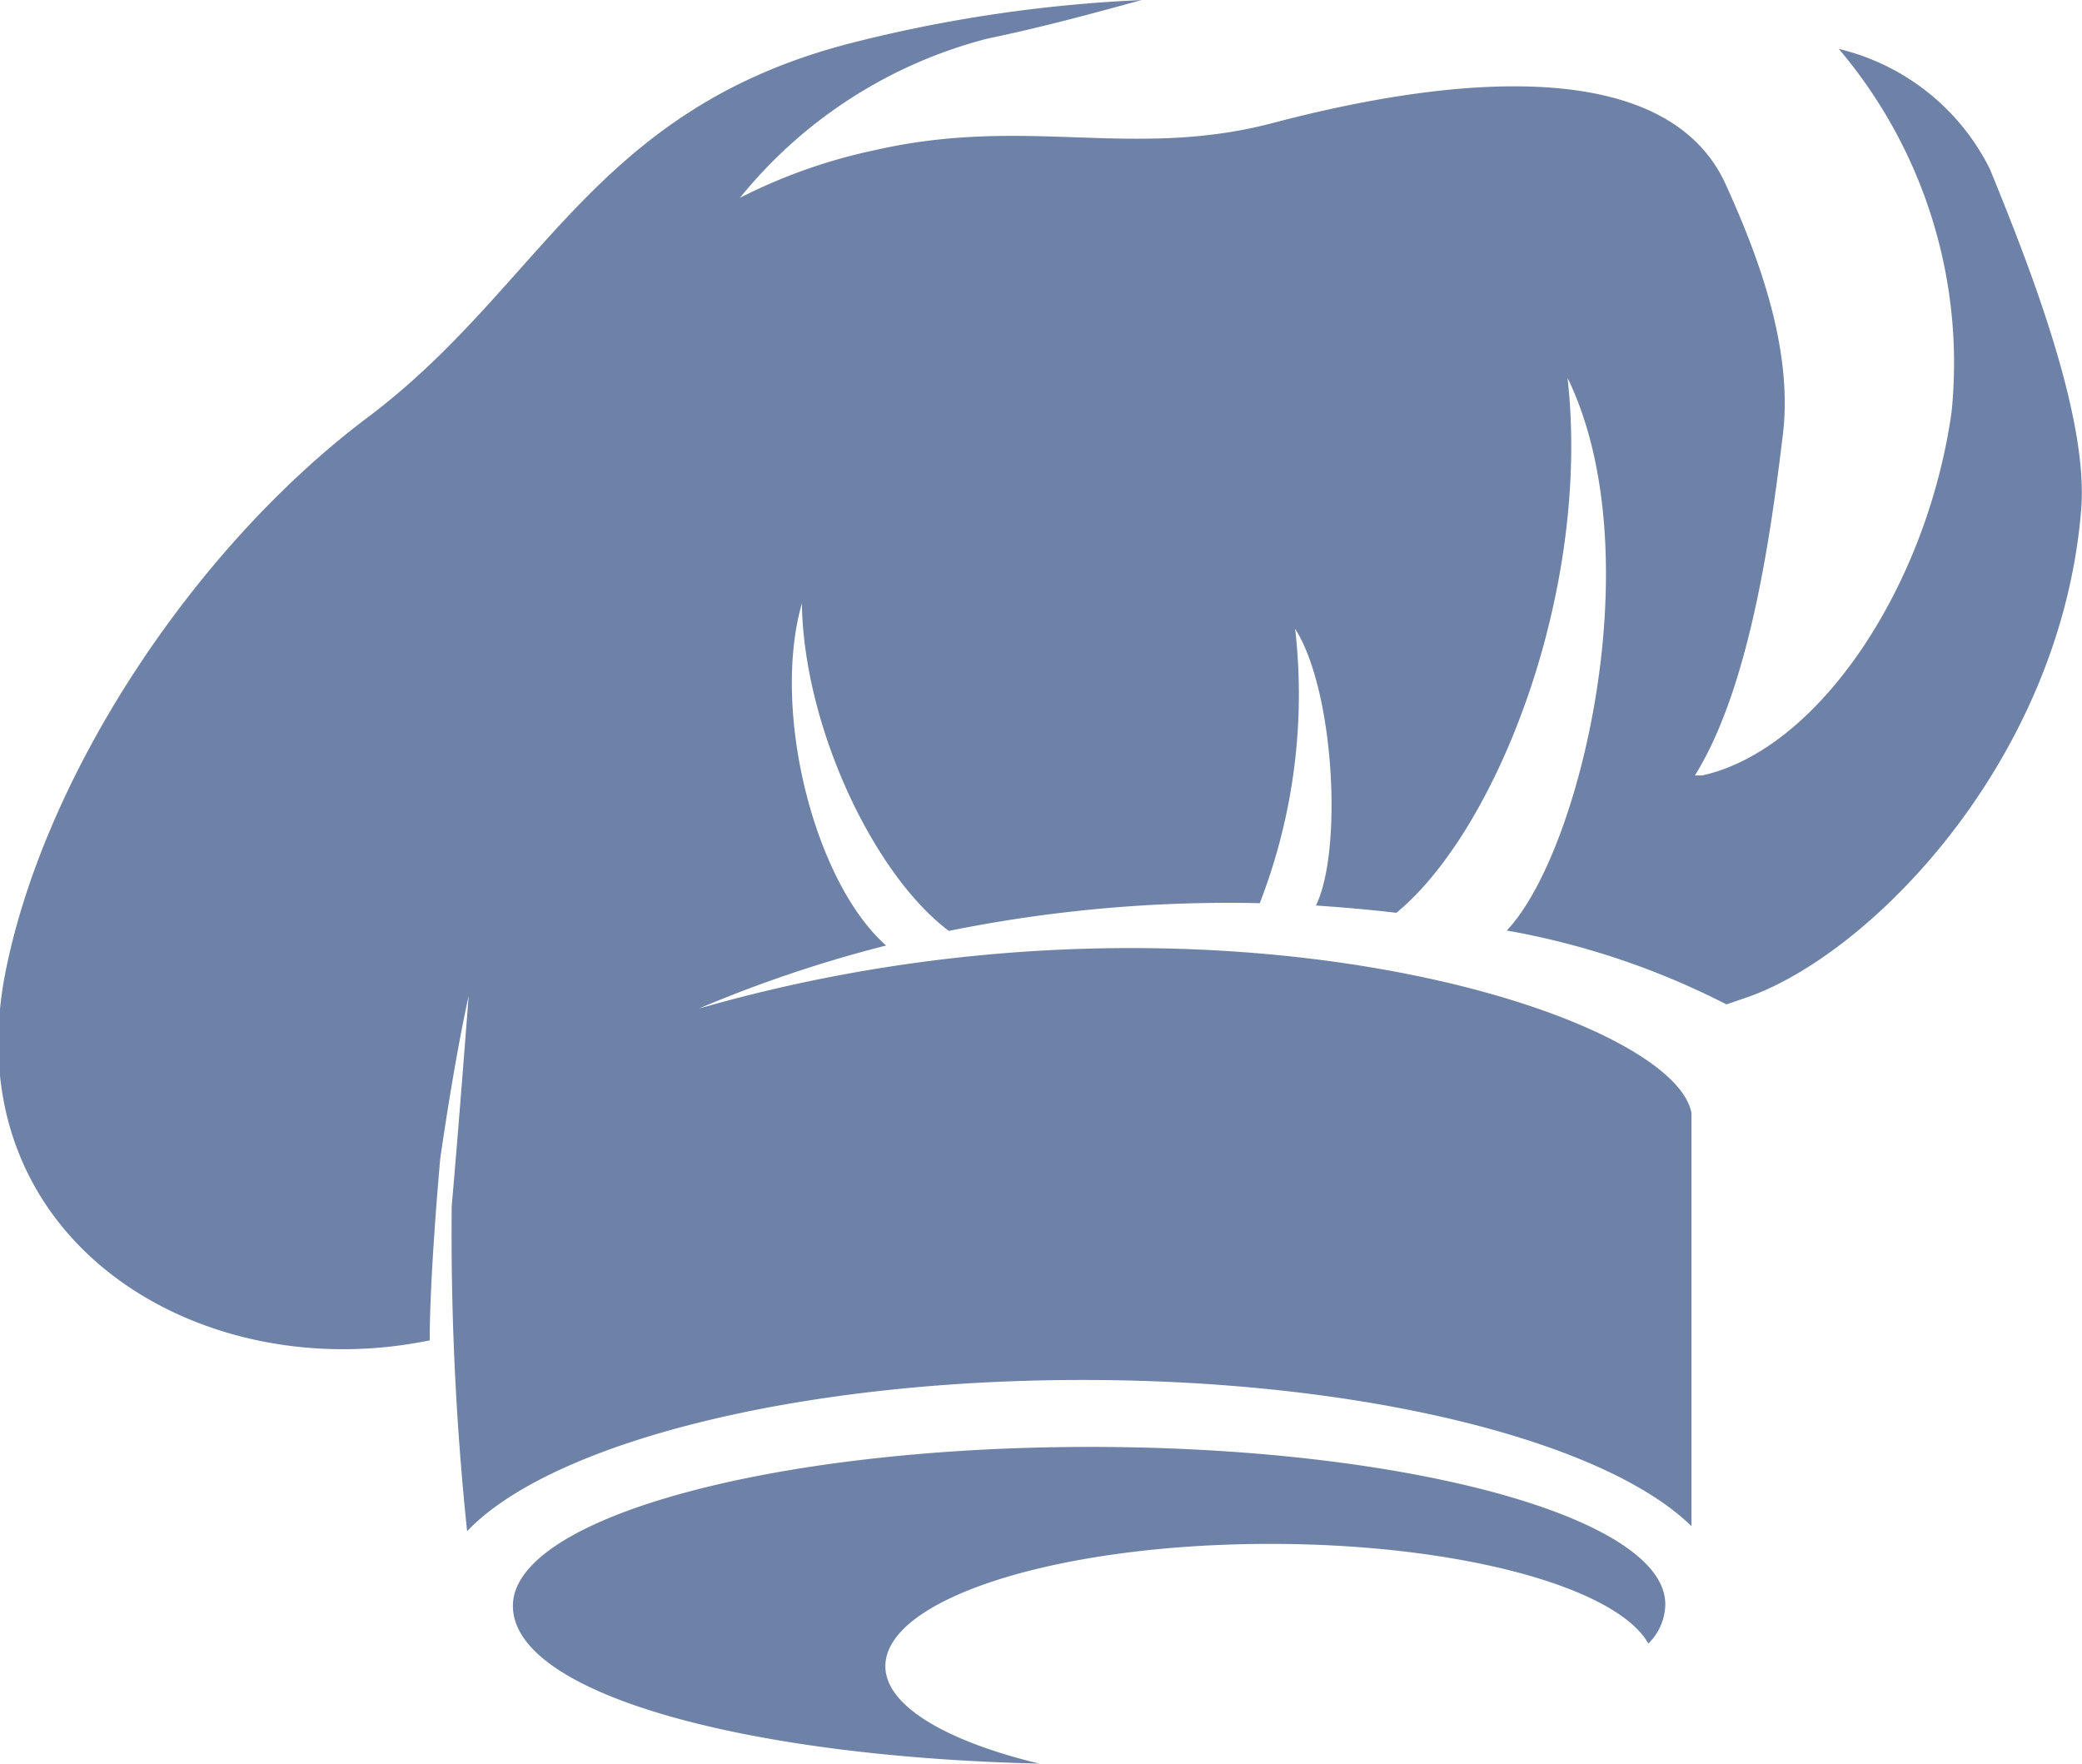 <?xml version="1.0" encoding="UTF-8"?>
<svg xmlns="http://www.w3.org/2000/svg" width="19.09mm" height="16.17mm" viewBox="0 0 54.11 45.83">
  <title>aufwand</title>
  <g id="a040641b-dae7-4112-86b2-8acd6c3dbfef" data-name="Ebene 2">
    <g id="b41a0724-9382-4fbb-a1aa-a8ff9a1ea20c" data-name="Ebene 1">
      <g id="b168d18e-3c75-4e47-a958-f7902beb2fe1" data-name="Gruppe 39">
        <path id="fcda14f4-5bac-41b1-87af-6f2c09f31b68" data-name="Pfad 2073" d="M44.05,20.15l.19,0c3-.66,5.83-4.86,6.48-9.44a12.62,12.62,0,0,0-2.93-9.44A5.92,5.92,0,0,1,51.72,4.4c.84,2.07,2.57,6.3,2.37,8.82-.51,6.45-5.37,11.49-8.61,12.67l-.61.21a20.25,20.25,0,0,0-5.71-1.92c1.91-2,3.79-9.82,1.58-14.36.62,5.57-1.87,11.79-4.45,13.9-.67-.08-1.37-.14-2.09-.19.7-1.42.48-5.6-.54-7.19a15,15,0,0,1-.92,7.13,36.55,36.55,0,0,0-8.08.72c-1.94-1.45-3.77-5.29-3.82-8.51-.8,2.8.33,7.25,2.19,8.89a33.59,33.59,0,0,0-4.87,1.64c13.06-3.76,25.3.06,25.8,2.71V39.66c-2.24-2.2-8.48-3.8-15.82-3.8-7.5,0-13.84,1.66-16,3.93a74.36,74.36,0,0,1-.4-8.45c.19-2.16.44-5.46.44-5.46s-.34,1.47-.74,4.24c-.3,3.45-.27,4.71-.27,4.71-6,1.24-12.28-2.6-11.06-9.4C1.08,20.24,5,14.27,9.55,10.85s5.84-8,12.56-9.73A37.1,37.1,0,0,1,29.67,0c-1.25.34-2.55.7-4,1a12.18,12.18,0,0,0-6.44,4.14,14.1,14.1,0,0,1,3.51-1.24c3.94-.9,6.68.25,10.32-.7,5.23-1.38,10.34-1.6,11.79,1.59.91,2,1.78,4.4,1.47,6.63C46,14.07,45.44,17.92,44.05,20.15Z" style="fill:#6e81a7;fill-rule:evenodd"></path>
        <path id="b7acea38-a6e7-4e7c-9c51-88451405565e" data-name="Pfad 2074" d="M28.33,37.6h0c-8.28,0-15,1.85-15,4.13s6,3.92,13.68,4.1c-2.41-.58-4-1.5-4-2.53,0-1.76,4.48-3.18,10-3.18,4.9,0,9,1.12,9.83,2.59a1.46,1.46,0,0,0,.44-1C43.32,39.45,36.61,37.6,28.33,37.6Z" style="fill:#6e81a7;fill-rule:evenodd"></path>
      </g>
    </g>
  </g>
</svg>
